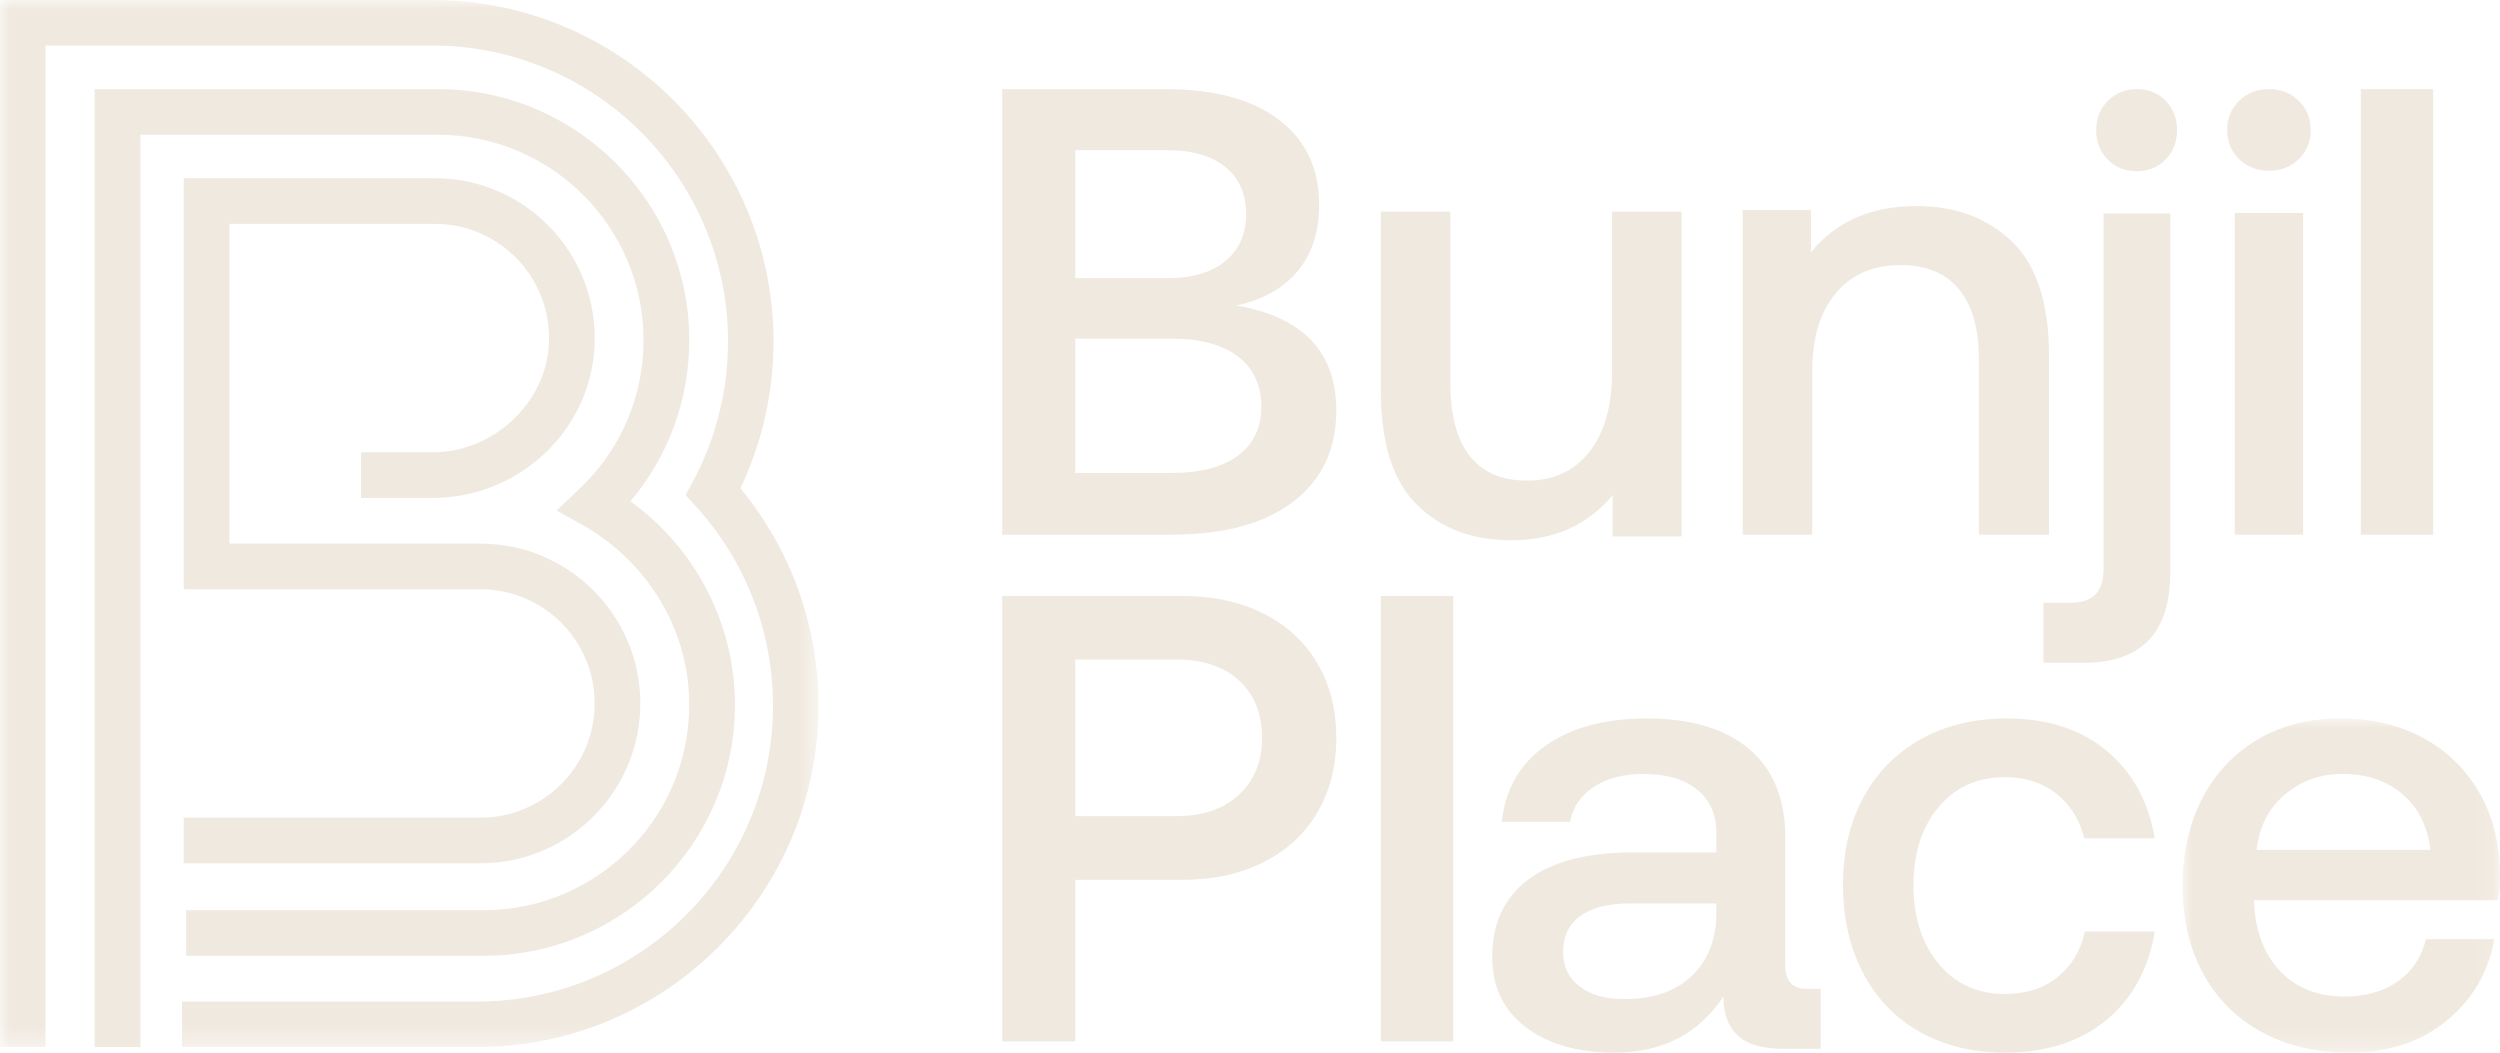 <?xml version="1.0" encoding="UTF-8"?>
<svg width="133px" height="56px" viewBox="0 0 133 56" version="1.1" xmlns="http://www.w3.org/2000/svg" xmlns:xlink="http://www.w3.org/1999/xlink">
    <title>Logos/bp Vertical stack 01</title>
    <defs>
        <polygon id="path-1" points="0 0 43.543 0 43.543 55.704 0 55.704"></polygon>
        <polygon id="path-3" points="0 0 16.884 0 16.884 17.778 0 17.778"></polygon>
    </defs>
    <g id="Symbols" stroke="none" stroke-width="1" fill="none" fill-rule="evenodd">
        <g id="Component/Footer/Mobile" transform="translate(-25, -537)">
            <g id="Group-31" transform="translate(25, 537)">
                <g id="Group-3">
                    <mask id="mask-2" fill="white">
                        <use xlink:href="#path-1"></use>
                    </mask>
                    <g id="Clip-2"></g>
                    <path d="M39.392,25.979 L39.392,25.979 C40.545,23.556 41.151,20.87 41.151,18.17 C41.151,8.151 33.005,-3.12754327e-05 22.991,-3.12754327e-05 L3.631,-3.12754327e-05 L-6.2519821e-05,-3.12754327e-05 L-6.2519821e-05,55.704 L2.421,55.704 L2.421,2.422 L22.991,2.422 C31.67,2.422 38.731,9.486 38.731,18.17 C38.731,20.703 38.116,23.219 36.953,25.448 L36.473,26.334 L37.05,26.971 C39.676,29.87 41.123,33.623 41.123,37.54 C41.123,46.211 34.078,53.268 25.414,53.281 L25.414,53.281 L9.683,53.282 L9.683,55.704 L25.389,55.704 L25.389,55.704 C35.399,55.704 43.543,47.555 43.543,37.54 C43.543,33.302 42.075,29.229 39.392,25.979" id="Fill-1" fill="#F0E9DF" mask="url(#mask-2)"></path>
                </g>
                <path d="M25.564,43.496 L22.353,43.496 L9.775,43.496 L9.775,45.926 L22.353,45.925 L25.564,45.926 C30.251,45.926 34.065,42.111 34.065,37.423 C34.065,32.734 30.251,28.92 25.565,28.92 L24.311,28.918 L12.87,28.918 L12.204,28.918 L12.204,11.911 L22.626,11.911 L23.137,11.911 C26.597,11.911 29.391,14.821 29.201,18.322 C29.03,21.482 26.201,24.061 23.037,24.061 L19.208,24.061 L19.208,26.49 L23.013,26.49 C27.571,26.49 31.415,22.95 31.63,18.396 C31.86,13.521 27.961,9.481 23.138,9.481 L9.775,9.481 L9.775,31.347 L12.87,31.348 L24.31,31.348 L25.564,31.349 C28.912,31.349 31.636,34.074 31.636,37.423 C31.636,40.772 28.912,43.496 25.564,43.496" id="Fill-4" fill="#F0E9DF"></path>
                <path d="M23.285,7.168 C29.322,7.168 34.234,12.067 34.234,18.088 C34.234,21.12 33.017,23.938 30.808,26.022 L29.612,27.161 L30.932,27.897 C34.218,29.728 36.419,33.078 36.646,36.826 C37.031,43.153 31.98,48.423 25.718,48.423 L20.853,48.423 L9.902,48.424 L9.902,50.85 L25.718,50.85 C33.097,50.85 39.1,44.862 39.1,37.503 C39.1,33.188 37.004,29.164 33.537,26.67 C33.537,26.67 33.537,26.67 33.537,26.67 C35.565,24.273 36.667,21.278 36.667,18.088 C36.667,10.729 30.664,4.741 23.285,4.741 L21.848,4.741 L8.686,4.741 L5.036,4.741 L5.036,55.704 L7.469,55.704 L7.469,7.168 L8.685,7.168 L21.848,7.168 L23.285,7.168 Z" id="Fill-6" fill="#F0E9DF"></path>
                <path d="M62.001,4.741 C64.591,4.741 66.602,5.283 68.033,6.367 C69.463,7.451 70.178,8.963 70.178,10.903 C70.178,12.327 69.801,13.495 69.047,14.409 C68.291,15.322 67.205,15.939 65.786,16.254 C69.321,16.863 71.091,18.726 71.091,21.841 C71.091,23.896 70.331,25.51 68.81,26.684 C67.289,27.858 65.121,28.444 62.305,28.444 L53.318,28.444 L53.318,4.741 L62.001,4.741 Z M57.204,14.798 L62.103,14.798 C63.432,14.798 64.462,14.493 65.194,13.884 C65.926,13.274 66.293,12.44 66.293,11.378 C66.293,10.317 65.926,9.488 65.194,8.889 C64.462,8.291 63.432,7.992 62.103,7.992 L57.204,7.992 L57.204,14.798 Z M57.205,25.16 L62.34,25.16 C63.871,25.16 65.048,24.85 65.87,24.228 C66.692,23.607 67.103,22.745 67.103,21.638 C67.103,20.487 66.686,19.596 65.854,18.963 C65.02,18.332 63.849,18.015 62.34,18.015 L57.204,18.015 L57.205,25.16 Z" id="Fill-8" fill="#F0E9DF"></path>
                <path d="M89.457,11.259 L89.457,28.538 L85.792,28.538 L85.792,26.345 C84.468,27.942 82.663,28.741 80.379,28.741 C78.325,28.741 76.657,28.111 75.378,26.852 C74.1,25.592 73.461,23.566 73.461,20.777 L73.461,11.259 L77.16,11.259 L77.16,20.405 C77.16,22.092 77.503,23.374 78.188,24.252 C78.873,25.13 79.888,25.569 81.237,25.569 C82.653,25.569 83.759,25.057 84.559,24.034 C85.357,23.009 85.757,21.608 85.757,19.831 L85.757,11.259 L89.457,11.259 Z" id="Fill-10" fill="#F0E9DF"></path>
                <path d="M107.039,12.853 C108.35,14.113 109.007,16.138 109.007,18.928 L109.007,28.444 L105.277,28.444 L105.277,19.13 C105.277,17.488 104.923,16.24 104.215,15.385 C103.508,14.53 102.469,14.103 101.1,14.103 C99.64,14.103 98.493,14.603 97.66,15.604 C96.828,16.606 96.411,17.982 96.411,19.738 L96.411,28.444 L92.715,28.444 L92.715,11.167 L96.343,11.167 L96.343,13.427 C97.666,11.785 99.537,10.963 101.957,10.963 C104.032,10.963 105.726,11.594 107.039,12.853" id="Fill-12" fill="#F0E9DF"></path>
                <path d="M110.14,32.069 C110.752,32.069 111.201,31.918 111.485,31.616 C111.769,31.315 111.912,30.838 111.912,30.19 L111.912,11.356 L115.458,11.356 L115.458,30.458 C115.458,33.659 113.926,35.259 110.861,35.259 L108.71,35.259 L108.71,32.069 L110.14,32.069 Z M115.212,5.362 C115.617,5.776 115.82,6.296 115.82,6.924 C115.82,7.55 115.617,8.071 115.212,8.484 C114.807,8.898 114.298,9.106 113.686,9.106 C113.05,9.106 112.53,8.898 112.126,8.484 C111.721,8.071 111.518,7.55 111.518,6.924 C111.518,6.296 111.726,5.776 112.142,5.362 C112.558,4.948 113.072,4.741 113.686,4.741 C114.298,4.741 114.807,4.948 115.212,5.362 L115.212,5.362 Z" id="Fill-14" fill="#F0E9DF"></path>
                <path d="M122.289,5.36 C122.715,5.772 122.929,6.29 122.929,6.915 C122.929,7.538 122.715,8.057 122.289,8.468 C121.863,8.881 121.336,9.087 120.706,9.087 C120.079,9.087 119.551,8.881 119.125,8.468 C118.698,8.057 118.486,7.538 118.486,6.915 C118.486,6.29 118.698,5.772 119.125,5.36 C119.551,4.947 120.079,4.741 120.706,4.741 C121.336,4.741 121.863,4.947 122.289,5.36 L122.289,5.36 Z M118.889,11.329 L122.525,11.329 L122.525,28.444 L118.889,28.444 L118.889,11.329 Z" id="Fill-16" fill="#F0E9DF"></path>
                <polygon id="Fill-18" fill="#F0E9DF" points="125.595 4.741 129.445 4.741 129.445 28.444 125.595 28.444"></polygon>
                <path d="M62.915,31.704 C64.536,31.704 65.966,32.015 67.206,32.636 C68.444,33.256 69.402,34.137 70.077,35.277 C70.754,36.417 71.091,37.743 71.091,39.255 C71.091,40.769 70.754,42.094 70.077,43.234 C69.402,44.375 68.444,45.254 67.206,45.875 C65.966,46.497 64.536,46.807 62.915,46.807 L57.205,46.807 L57.205,55.407 L53.318,55.407 L53.318,31.704 L62.915,31.704 Z M57.205,43.42 L62.576,43.42 C63.972,43.42 65.082,43.043 65.904,42.285 C66.726,41.529 67.139,40.519 67.139,39.255 C67.139,37.969 66.732,36.952 65.922,36.209 C65.111,35.463 64.007,35.09 62.61,35.09 L57.205,35.09 L57.205,43.42 Z" id="Fill-20" fill="#F0E9DF"></path>
                <polygon id="Fill-22" fill="#F0E9DF" points="73.461 31.704 77.312 31.704 77.312 55.407 73.461 55.407"></polygon>
                <path d="M96.862,52.607 L96.862,55.797 L94.909,55.797 C93.765,55.797 92.944,55.559 92.442,55.084 C91.938,54.61 91.687,53.92 91.687,53.015 C90.363,55.005 88.432,56 85.897,56 C83.932,56 82.356,55.548 81.168,54.643 C79.98,53.739 79.385,52.494 79.385,50.911 C79.385,49.125 80.026,47.75 81.305,46.79 C82.584,45.829 84.446,45.347 86.89,45.347 L91.31,45.347 L91.31,44.296 C91.31,43.323 90.968,42.561 90.282,42.005 C89.598,41.452 88.648,41.174 87.439,41.174 C86.364,41.174 85.48,41.407 84.783,41.87 C84.085,42.334 83.669,42.951 83.532,43.719 L79.899,43.719 C80.082,41.978 80.859,40.626 82.23,39.665 C83.6,38.704 85.394,38.222 87.609,38.222 C89.963,38.222 91.779,38.766 93.058,39.852 C94.337,40.938 94.977,42.498 94.977,44.534 L94.977,51.386 C94.977,52.201 95.365,52.607 96.142,52.607 L96.862,52.607 Z M91.31,48.062 L86.718,48.062 C85.576,48.062 84.697,48.282 84.081,48.723 C83.463,49.165 83.156,49.815 83.156,50.673 C83.156,51.42 83.446,52.02 84.029,52.472 C84.612,52.925 85.406,53.151 86.411,53.151 C87.941,53.151 89.135,52.743 89.991,51.929 C90.848,51.115 91.287,50.029 91.31,48.672 L91.31,48.062 Z" id="Fill-24" fill="#F0E9DF"></path>
                <path d="M112.035,54.288 C110.637,55.429 108.846,56 106.663,56 C104.95,56 103.441,55.633 102.135,54.898 C100.829,54.163 99.821,53.116 99.112,51.759 C98.401,50.402 98.047,48.842 98.047,47.077 C98.047,45.314 98.407,43.764 99.128,42.43 C99.848,41.096 100.868,40.061 102.186,39.326 C103.503,38.591 105.029,38.222 106.763,38.222 C108.925,38.222 110.694,38.794 112.068,39.936 C113.441,41.079 114.298,42.633 114.635,44.601 L110.886,44.601 C110.637,43.606 110.142,42.815 109.398,42.226 C108.656,41.638 107.742,41.344 106.663,41.344 C105.197,41.344 104.022,41.875 103.131,42.939 C102.241,44.002 101.798,45.382 101.798,47.077 C101.798,48.797 102.241,50.193 103.131,51.268 C104.022,52.342 105.197,52.88 106.663,52.88 C107.787,52.88 108.723,52.58 109.466,51.981 C110.209,51.381 110.694,50.572 110.919,49.554 L114.635,49.554 C114.298,51.568 113.431,53.145 112.035,54.288" id="Fill-26" fill="#F0E9DF"></path>
                <g id="Group-30" transform="translate(116.116, 38.222)">
                    <mask id="mask-4" fill="white">
                        <use xlink:href="#path-3"></use>
                    </mask>
                    <g id="Clip-29"></g>
                    <path d="M1.06,4.224 C1.766,2.879 2.752,1.839 4.019,1.104 C5.285,0.369 6.738,0 8.374,0 C10.034,0 11.497,0.34 12.764,1.018 C14.031,1.697 15.028,2.658 15.757,3.902 C16.486,5.146 16.862,6.605 16.884,8.278 C16.884,8.732 16.85,9.195 16.783,9.67 L3.801,9.67 L3.801,9.873 C3.889,11.389 4.361,12.587 5.214,13.469 C6.065,14.352 7.198,14.793 8.61,14.793 C9.731,14.793 10.673,14.527 11.435,13.995 C12.198,13.465 12.702,12.712 12.949,11.739 L16.581,11.739 C16.268,13.504 15.421,14.951 14.041,16.082 C12.663,17.213 10.942,17.778 8.879,17.778 C7.086,17.778 5.521,17.41 4.188,16.675 C2.853,15.94 1.821,14.906 1.093,13.572 C0.364,12.238 0,10.688 0,8.923 C0,7.137 0.352,5.571 1.06,4.224 L1.06,4.224 Z M13.185,6.989 C13.028,5.723 12.529,4.733 11.687,4.021 C10.846,3.309 9.788,2.952 8.51,2.952 C7.32,2.952 6.295,3.32 5.431,4.055 C4.569,4.79 4.07,5.768 3.935,6.989 L13.185,6.989 Z" id="Fill-28" fill="#F0E9DF" mask="url(#mask-4)"></path>
                </g>
            </g>
        </g>
    </g>
</svg>